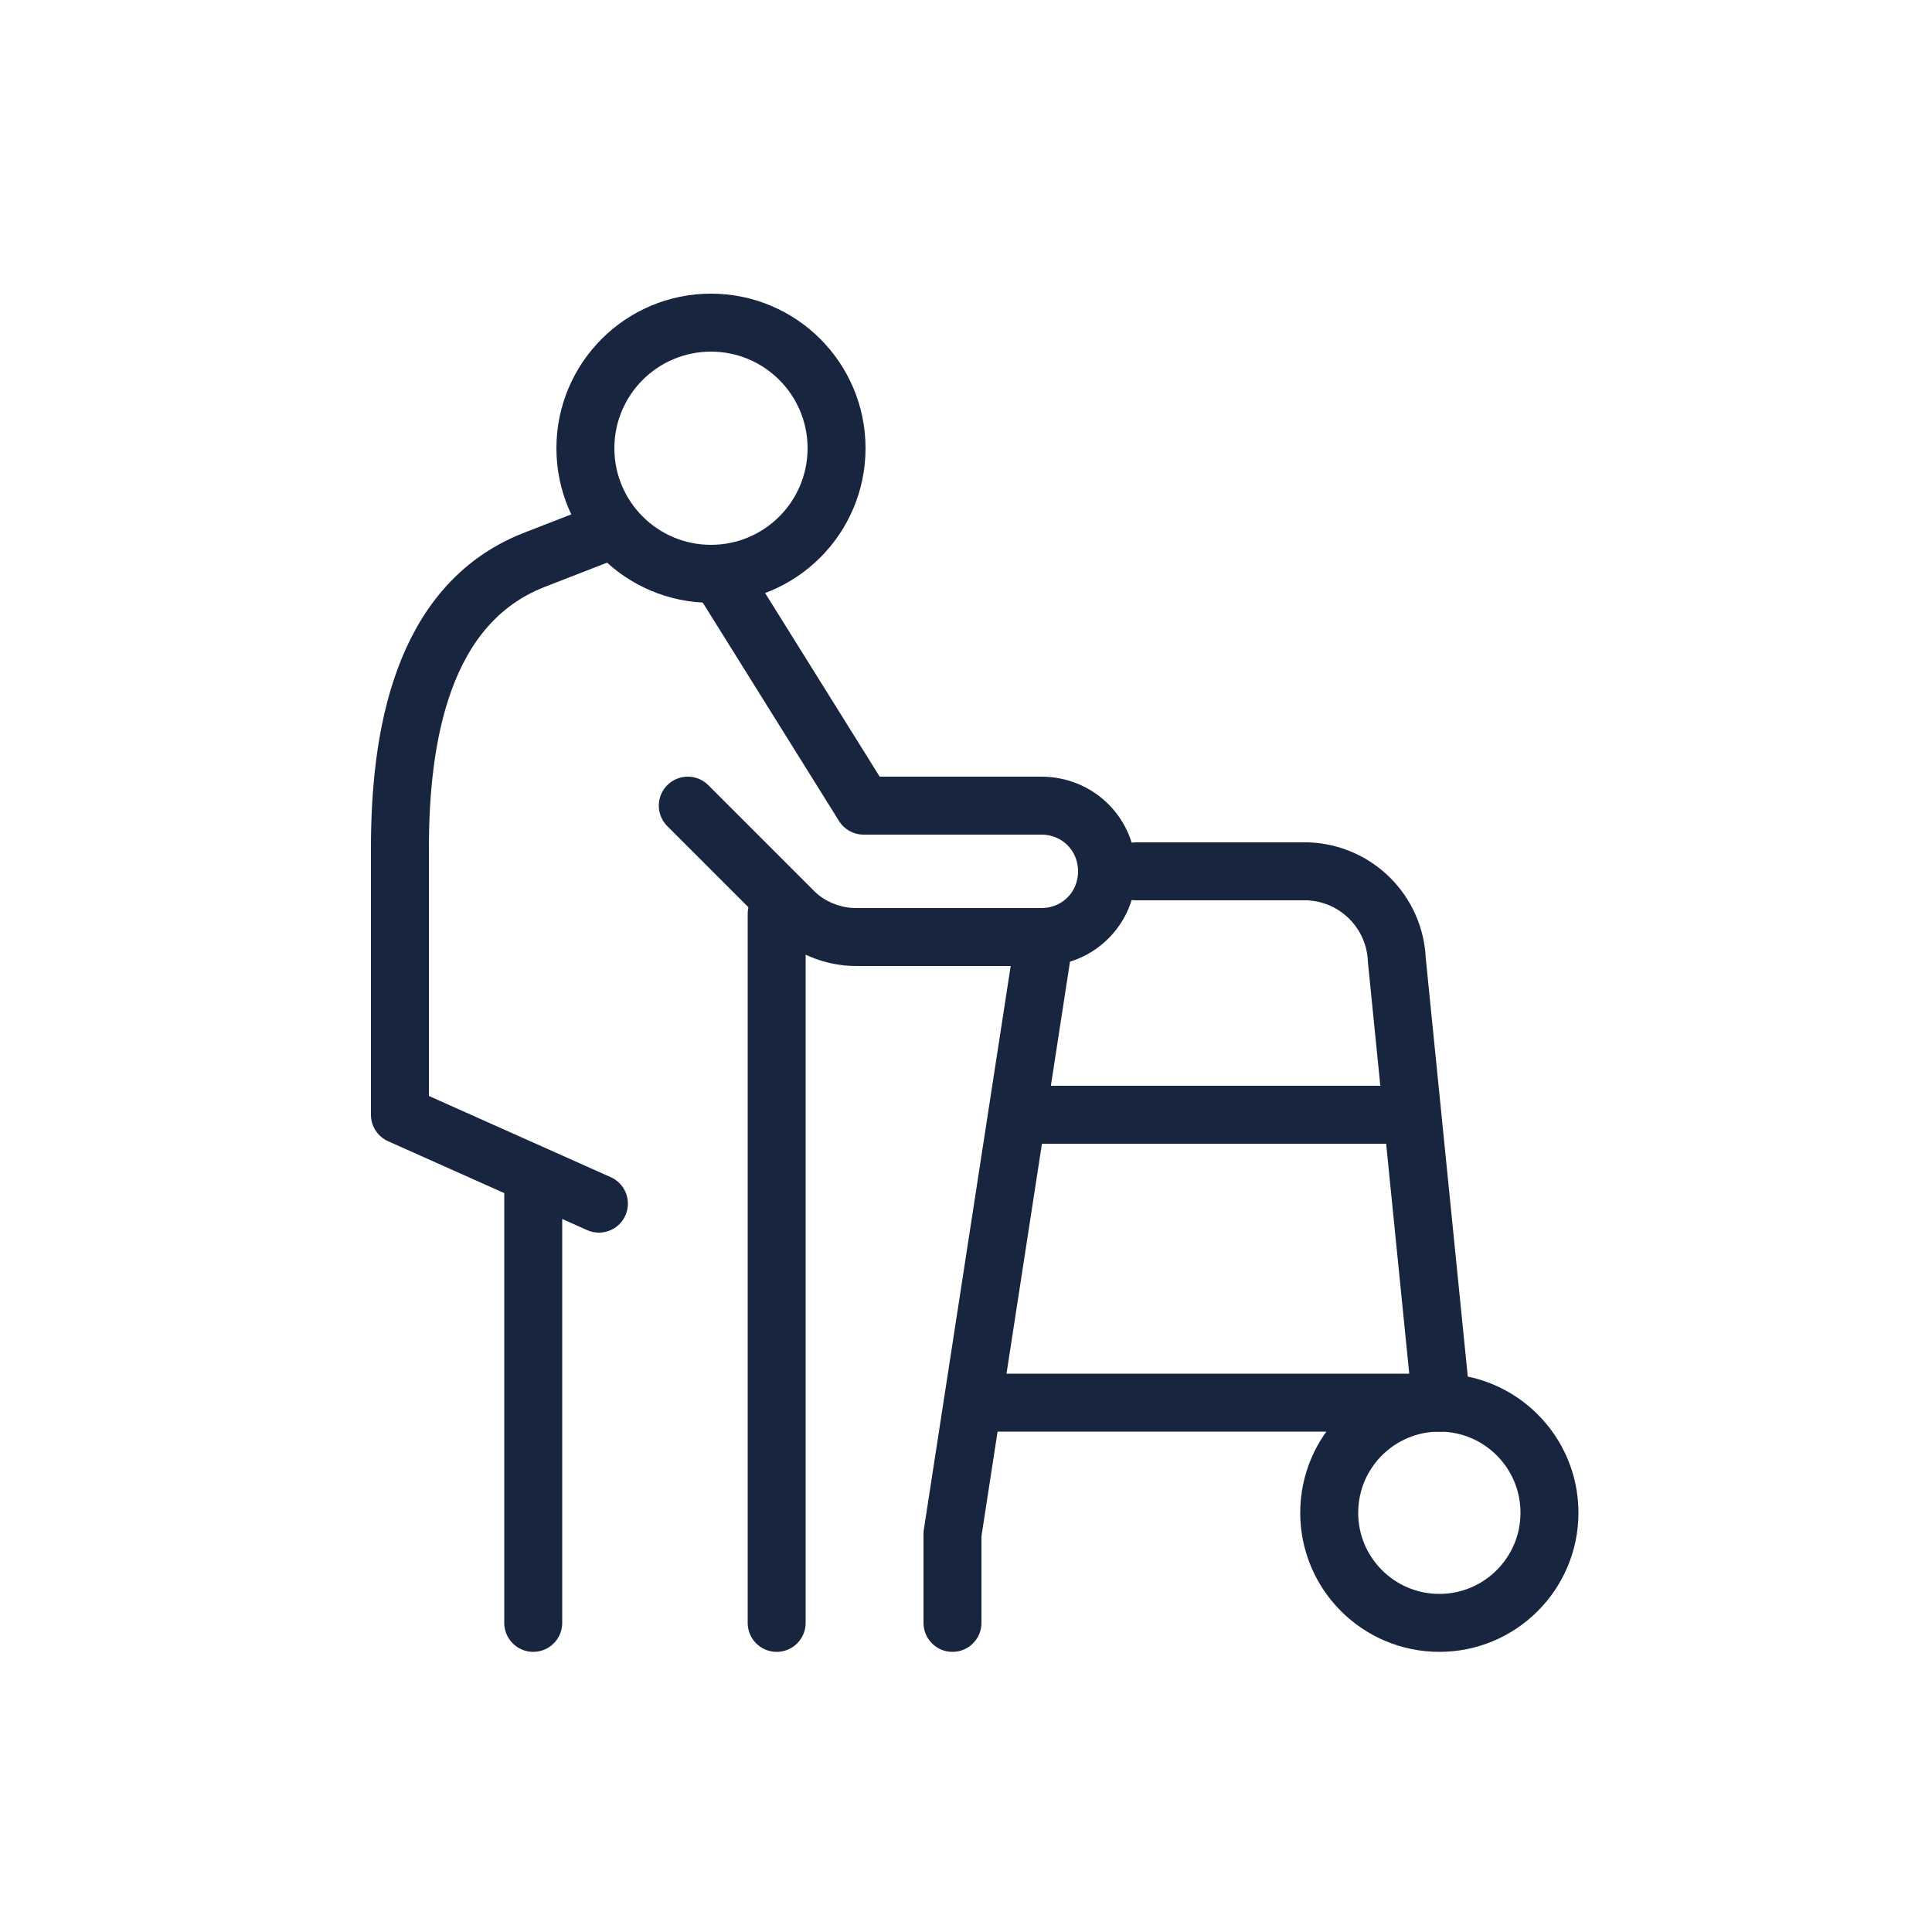 <?xml version="1.0" encoding="utf-8"?>
<!-- Generator: Adobe Illustrator 27.0.0, SVG Export Plug-In . SVG Version: 6.00 Build 0)  -->
<svg version="1.1" id="Laag_1" xmlns="http://www.w3.org/2000/svg" xmlns:xlink="http://www.w3.org/1999/xlink" x="0px" y="0px"
	 viewBox="0 0 100 100" style="enable-background:new 0 0 100 100;" xml:space="preserve">
<style type="text/css">
	.st0{fill:none;stroke:#17253F;stroke-width:3;stroke-linecap:round;stroke-linejoin:round;}
</style>
<g id="Group_61" transform="translate(0 0)">
	<g>
		<g id="Group_60" transform="translate(0 0)">
			<circle id="Ellipse_1" class="st0" cx="36.8" cy="23.2" r="6.5"/>
			<path id="Path_44" class="st0" d="M31,62.3l-10.3-4.6V43.9c0-5.7,1.1-12.6,6.9-14.9l3.6-1.4"/>
			<path id="Path_45" class="st0" d="M40.2,47.3V84"/>
			<line id="Line_11" class="st0" x1="27.6" y1="61.1" x2="27.6" y2="84"/>
			<path id="Path_46" class="st0" d="M37.4,30l7.3,11.7h9.2c1.9,0,3.4,1.5,3.4,3.4s-1.5,3.4-3.4,3.4h-9.6c-1.2,0-2.4-0.5-3.2-1.3
				l-5.5-5.5"/>
			<circle id="Ellipse_2" class="st0" cx="74.5" cy="78.3" r="5.7"/>
			<path id="Path_47" class="st0" d="M58.8,45.1h8.9c2.5,0.1,4.5,2.1,4.6,4.6l2.3,22.9"/>
			<path id="Path_48" class="st0" d="M49.3,84v-4.6L54,48.9"/>
			<line id="Line_12" class="st0" x1="52.8" y1="57.7" x2="72.2" y2="57.7"/>
			<line id="Line_13" class="st0" x1="74.5" y1="72.6" x2="51.6" y2="72.6"/>
		</g>
	</g>
</g>
</svg>
